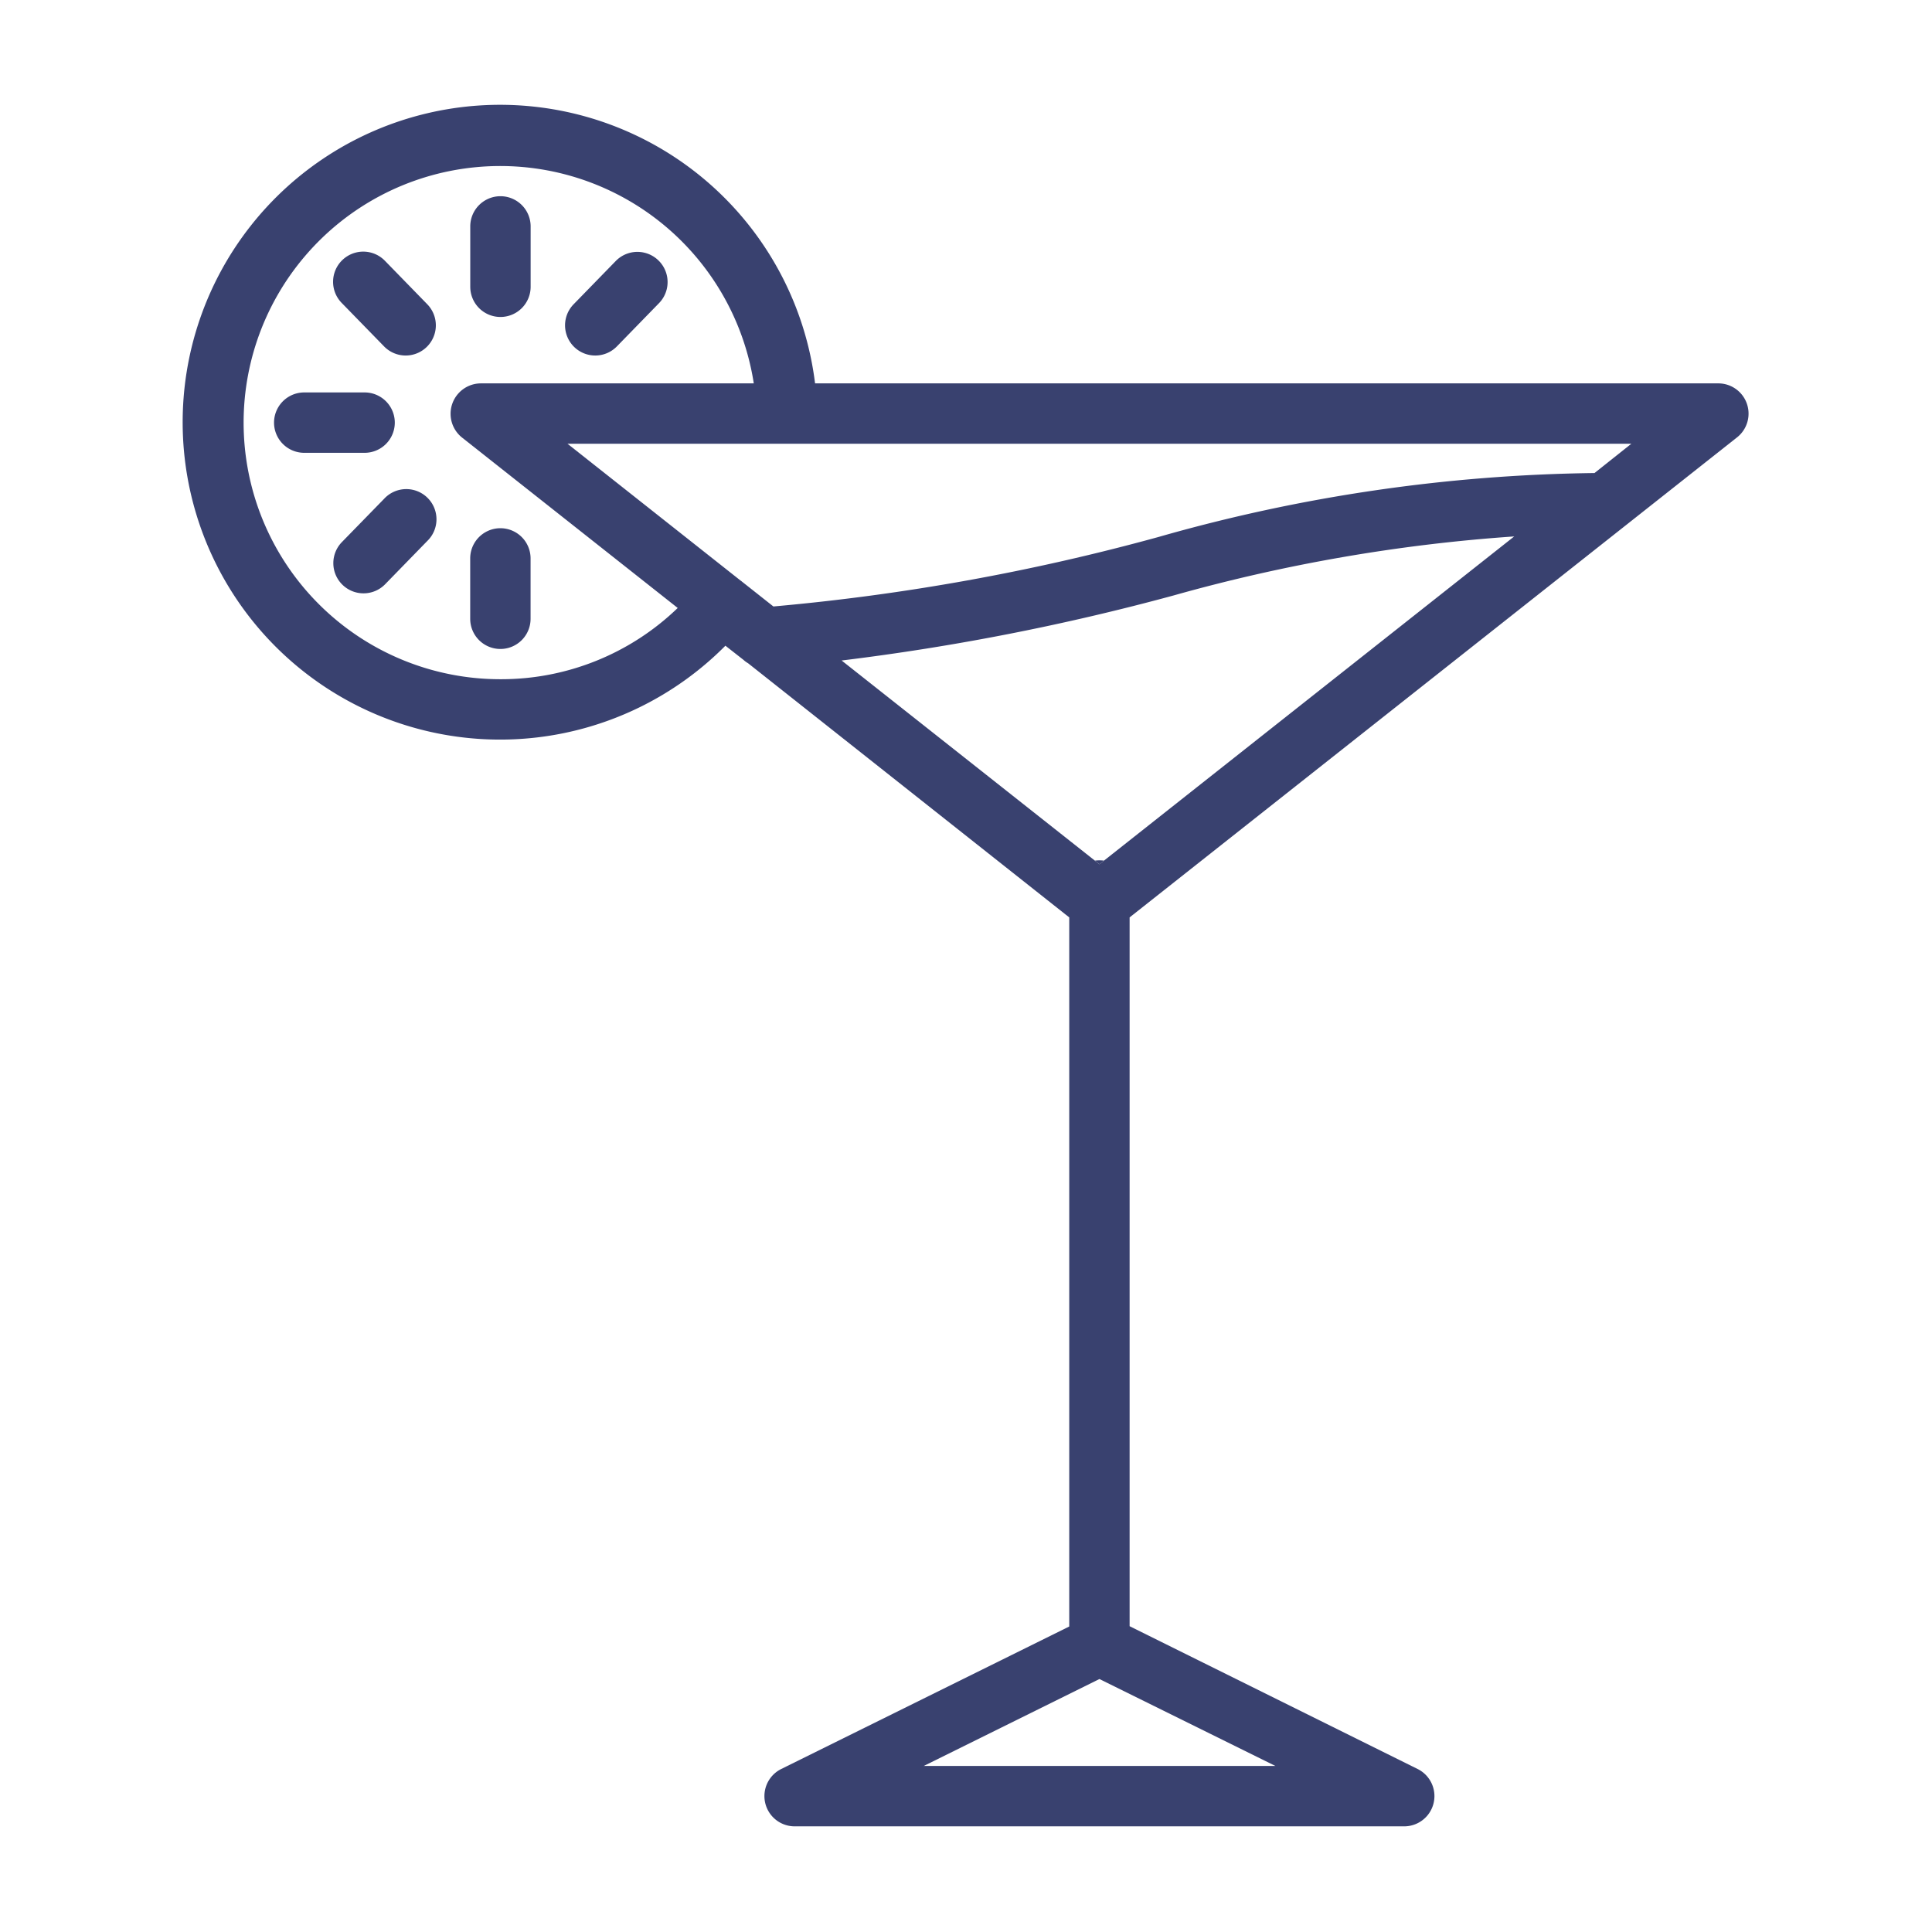 <svg xmlns="http://www.w3.org/2000/svg" version="1.1" xmlns:xlink="http://www.w3.org/1999/xlink" width="512" height="512" x="0" y="0" viewBox="0 0 64 64" style="enable-background:new 0 0 512 512" xml:space="preserve" class=""><g><path d="m36.57 28.51-.15.12-.15-.12a1.13 1.13 0 0 1 .3 0z" fill="#39416f" opacity="1" data-original="#000000"></path><path d="M57.54 14.49a1.002 1.002 0 0 0-.62-1.79H27a10.514 10.514 0 1 0-2.97 8.69l.6.47a.828.828 0 0 0 .15.11l10.64 8.42v23.49l-9.54 4.72a1.002 1.002 0 0 0 .44 1.9h20.2a1.002 1.002 0 0 0 .44-1.9l-9.54-4.73V30.39zM16.58 22.5a8.5 8.5 0 1 1 8.39-9.8h-9.05a1.007 1.007 0 0 0-.62 1.79l7.15 5.65a8.418 8.418 0 0 1-5.87 2.36zm7.99-3.24-.01-.01c-.01-.01-.02-.01-.03-.02L18.8 14.7h35.24l-1.22.97a54.885 54.885 0 0 0-14.45 2.12 72.132 72.132 0 0 1-12.75 2.3zM42.25 58.5H30.6l5.82-2.88zm-5.68-29.99-.15.12-.15-.12-8.39-6.63a77.901 77.901 0 0 0 10.98-2.15 55.688 55.688 0 0 1 11.3-1.96z" fill="#39416f" opacity="1" data-original="#000000"></path><path d="M16.578 10.5a1 1 0 0 1-1-1v-2a1 1 0 0 1 2 0v2a1 1 0 0 1-1 1zM13.438 11.777a.997.997 0 0 1-.715-.302l-1.397-1.433a1 1 0 1 1 1.432-1.396l1.396 1.433a1 1 0 0 1-.716 1.698zM19.719 11.777a1 1 0 0 1-.717-1.698l1.396-1.433a1 1 0 0 1 1.433 1.396l-1.396 1.433a1 1 0 0 1-.716.302zM12.042 19.655a1 1 0 0 1-.716-1.698l1.397-1.432a1 1 0 1 1 1.431 1.396l-1.396 1.433a.999.999 0 0 1-.716.301zM12.078 15h-2a1 1 0 0 1 0-2h2a1 1 0 0 1 0 2zM16.576 21.498a1 1 0 0 1-1-1v-2a1 1 0 0 1 2 0v2a1 1 0 0 1-1 1z" fill="#39416f" opacity="1" data-original="#000000"></path></g></svg>